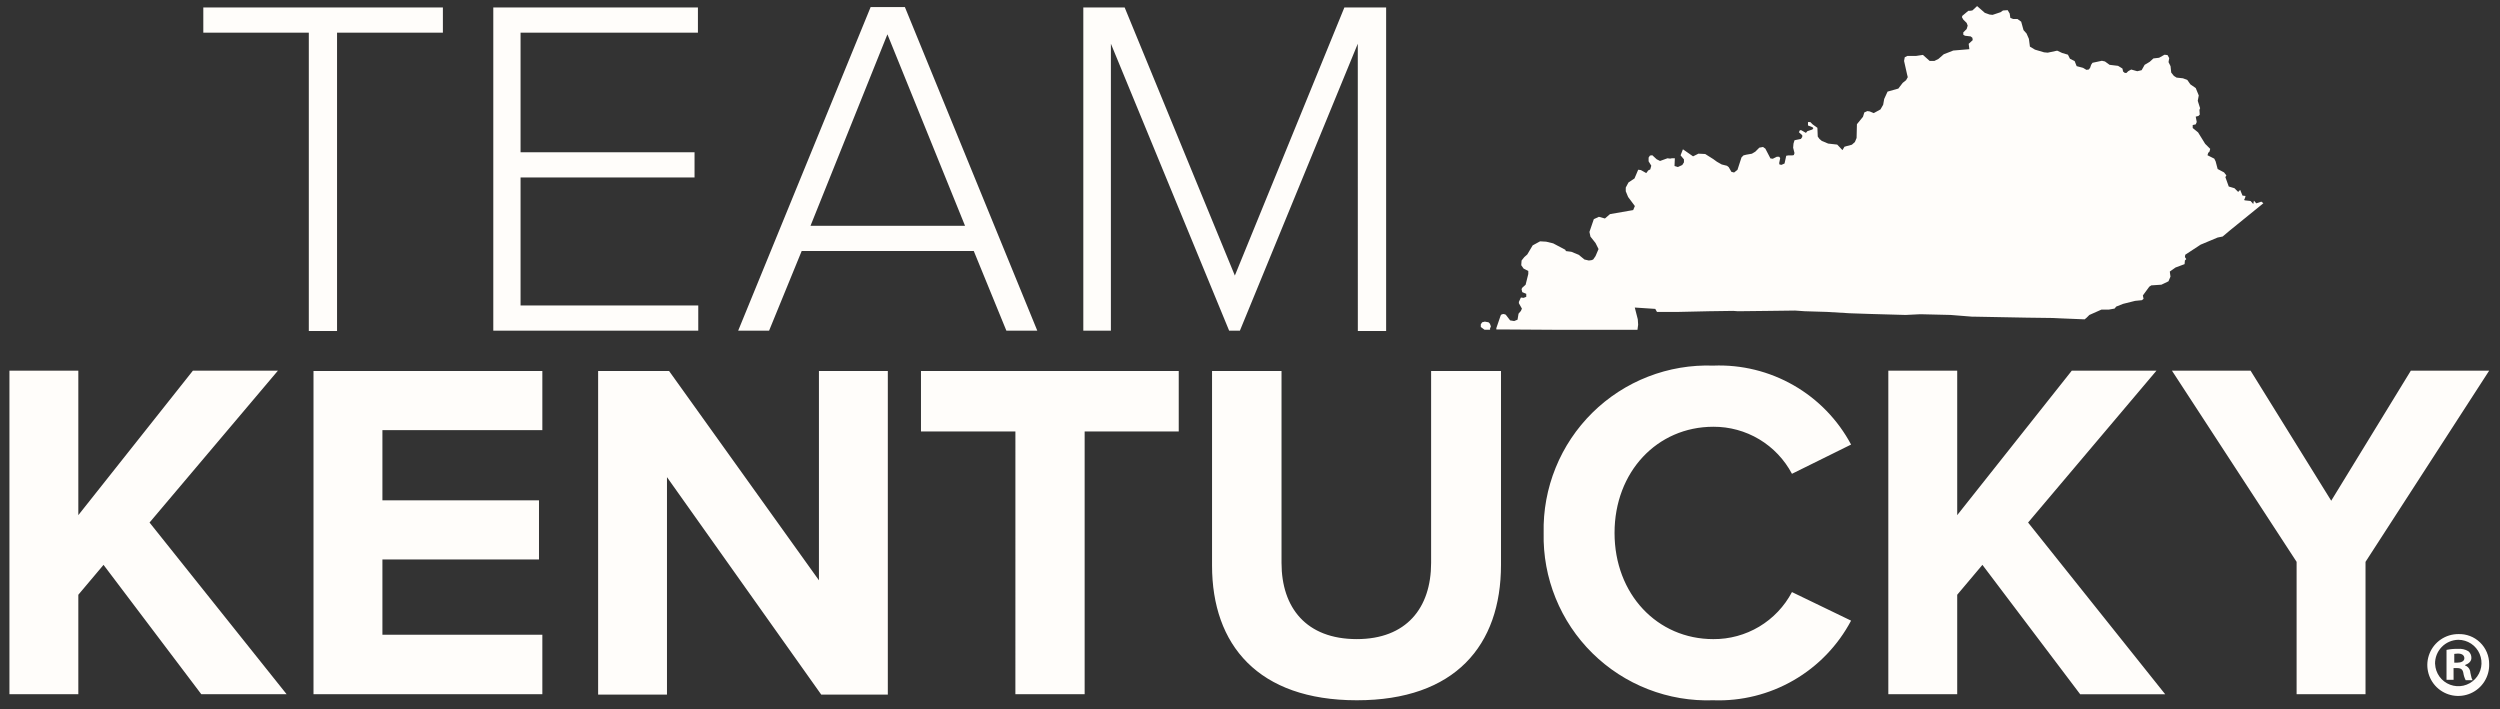 <svg width="148" height="42" viewBox="0 0 148 42" fill="none" xmlns="http://www.w3.org/2000/svg">
<rect x="0" y="0" width="148" height="42" fill="#333333" stroke="none"/>
<path d="M18.282 1.932H12.036V0.44H26.219V1.932H19.953V19.595H18.282V1.932ZM29.183 0.44H41.317V1.932H30.817V9.013H41.117V10.505H30.817V18.084H41.337V19.576H29.203V0.44H29.183ZM57.648 14.861H47.459L45.53 19.575H43.7L51.541 0.42H53.57L61.407 19.575H59.577L57.648 14.861ZM47.981 13.369H57.131L52.535 2.031L47.981 13.369ZM80.381 2.588L73.402 19.575H72.765L65.765 2.588V19.575H64.132V0.44H66.579L73.103 16.313L79.588 0.44H82.059V19.595H80.384L80.381 2.588ZM6.129 33.44L4.637 35.21V41.098H0.559V21.943H4.637V30.496L11.42 21.943H16.453L8.853 30.934L16.969 41.098H11.917L6.129 33.44ZM18.559 21.962H32.107V25.462H22.639V29.62H31.908V33.12H22.639V37.576H32.107V41.097H18.559V21.962ZM39.485 28.248V41.12H35.409V21.962H39.609L48.481 34.354V21.962H52.559V41.12H48.617L39.487 28.25L39.485 28.248ZM60.112 25.543H54.522V21.963H69.781V25.543H64.211V41.098H60.111L60.112 25.543ZM71.729 21.963H75.866V33.32C75.866 35.985 77.338 37.835 80.322 37.835C83.246 37.835 84.722 36.005 84.722 33.32V21.962H88.859V33.44C88.859 38.214 86.134 41.456 80.326 41.456C74.478 41.456 71.753 38.174 71.753 33.48V21.962L71.729 21.963ZM91.384 31.55C91.355 30.229 91.596 28.917 92.093 27.693C92.589 26.468 93.33 25.359 94.271 24.431C95.211 23.504 96.331 22.778 97.562 22.299C98.793 21.819 100.109 21.597 101.429 21.644C103.09 21.578 104.737 21.981 106.179 22.808C107.622 23.634 108.802 24.851 109.584 26.318L106.084 28.049C105.637 27.204 104.966 26.497 104.146 26.006C103.325 25.515 102.385 25.259 101.429 25.264C98.107 25.264 95.581 27.929 95.581 31.55C95.581 35.171 98.107 37.836 101.429 37.836C102.386 37.843 103.326 37.587 104.147 37.096C104.968 36.604 105.638 35.897 106.084 35.051L109.584 36.742C108.805 38.214 107.627 39.438 106.184 40.271C104.742 41.105 103.094 41.516 101.429 41.456C100.109 41.503 98.793 41.281 97.562 40.801C96.331 40.322 95.211 39.597 94.27 38.669C93.329 37.742 92.588 36.632 92.092 35.407C91.595 34.183 91.355 32.871 91.384 31.55ZM117.359 33.44L115.867 35.21V41.098H111.789V21.943H115.867V30.496L122.65 21.943H127.663L120.063 30.934L128.179 41.099H123.146L117.359 33.44ZM135.959 33.261L128.579 21.943H133.234L138.008 29.643L142.722 21.943H147.359L140.039 33.261V41.098H135.959V33.261Z" fill="#FFFDFA"/>
<path d="M133.872 11.937L133.572 12.037L133.433 11.878L133.393 12.078L133.234 11.899L132.876 11.859L132.856 11.779L132.896 11.759L132.936 11.6L132.757 11.58L132.618 11.242L132.499 11.361L132.28 11.142L131.942 11.042L131.742 10.485L131.802 10.385L131.663 10.206L131.285 10.006L131.164 9.55L131.084 9.391L130.684 9.191L130.724 9.052L130.804 8.972L130.844 8.813L130.544 8.513L130.126 7.837L129.808 7.578V7.402L129.987 7.362L130.047 7.223L129.987 6.905L130.146 6.865L130.226 6.785L130.206 6.507L130.246 6.407L130.107 5.969L130.167 5.651L129.988 5.213L129.67 4.994L129.491 4.735L129.232 4.635L128.854 4.595L128.695 4.495L128.536 4.295L128.496 3.917L128.377 3.678L128.417 3.439L128.317 3.26L128.138 3.24L127.82 3.419L127.482 3.459L127.263 3.659L126.963 3.838L126.784 4.156L126.525 4.216L126.167 4.116L125.988 4.216L125.888 4.316H125.788L125.688 4.236L125.648 4.057L125.389 3.898L124.889 3.838L124.611 3.638L124.432 3.598L123.875 3.717L123.795 3.836L123.735 4.015L123.655 4.115L123.516 4.135L123.316 4.016L122.938 3.916L122.819 3.616L122.541 3.477L122.422 3.238L122.084 3.138L121.784 2.999L121.227 3.118L121.008 3.098L120.471 2.939L120.171 2.76L120.111 2.302L119.972 1.984L119.793 1.784L119.654 1.284L119.435 1.125H119.176L119.013 1.06L118.973 0.801L118.854 0.601L118.576 0.621L118.437 0.721L117.96 0.88L117.78 0.86L117.501 0.76L117.044 0.36L116.764 0.619L116.625 0.639H116.525L116.167 0.939L116.147 1.019L116.227 1.158L116.427 1.358L116.487 1.517L116.427 1.717L116.227 1.917V2.056L116.327 2.116L116.665 2.156L116.765 2.236L116.785 2.375L116.546 2.594L116.586 2.912L115.631 2.992L115.331 3.111L115.072 3.211L114.754 3.489L114.515 3.608H114.237L113.837 3.25L113.437 3.31H112.92L112.761 3.39L112.721 3.609L112.9 4.409L112.94 4.568L112.84 4.747L112.64 4.906L112.381 5.244L111.744 5.423L111.544 5.861L111.484 6.199L111.325 6.477L110.925 6.696L110.686 6.596L110.547 6.576L110.368 6.656L110.288 6.915L109.93 7.353L109.91 8.169L109.81 8.408L109.631 8.567L109.331 8.647L109.192 8.687L109.073 8.887L108.764 8.56L108.227 8.5L107.849 8.341L107.71 8.222L107.61 8.083L107.59 7.566L107.311 7.366L107.172 7.227H107.033V7.427L107.292 7.527L107.352 7.587L107.292 7.667L106.992 7.767L106.912 7.867L106.634 7.708H106.554L106.494 7.827L106.694 8.006V8.106L106.614 8.225L106.314 8.285L106.234 8.305L106.174 8.505L106.154 8.744L106.234 9.062L106.194 9.181L106.094 9.201H105.864L105.745 9.221L105.645 9.679L105.466 9.759L105.347 9.739L105.327 9.659L105.387 9.359L105.327 9.279H105.188L104.949 9.398L104.81 9.378L104.51 8.801L104.371 8.701L104.152 8.741L103.913 8.98L103.713 9.099L103.375 9.159L103.216 9.199L103.097 9.318L102.858 10.054L102.658 10.213L102.499 10.173L102.34 9.895L102.24 9.815L101.922 9.735L101.643 9.576L101.424 9.417L100.947 9.117L100.547 9.097L100.229 9.256L99.629 8.838L99.49 9.196L99.69 9.435V9.61L99.59 9.769L99.331 9.888L99.131 9.828L99.151 9.37H98.972L98.872 9.39L98.713 9.37L98.275 9.529L98.075 9.429L97.816 9.19L97.677 9.21L97.597 9.329V9.55L97.756 9.809L97.696 10.028L97.577 10.088L97.458 10.247L97.14 10.068L96.981 10.048L96.762 10.565L96.404 10.804L96.245 11.104V11.323L96.384 11.661L96.784 12.198L96.684 12.437L95.312 12.676L95.012 12.935L94.654 12.835L94.354 12.974L94.095 13.73L94.155 14.008L94.455 14.386L94.634 14.744L94.455 15.162L94.316 15.362L94.216 15.402L94.057 15.422L93.798 15.362L93.46 15.084L93.022 14.905L92.704 14.865L92.664 14.785L91.948 14.407L91.53 14.307L91.172 14.287L90.734 14.526L90.416 15.063L90.237 15.222L90.078 15.422L90.058 15.7L90.197 15.9L90.316 15.96L90.475 16.04V16.219L90.316 16.856L90.116 17.035L90.076 17.115L90.116 17.294L90.355 17.394V17.573L90.196 17.633L90.037 17.613L89.918 17.872V17.952L90.097 18.27L90.037 18.409L89.898 18.568L89.838 18.926L89.638 19.006L89.399 18.966L89.14 18.628L89.021 18.588L88.902 18.608L88.842 18.668L88.583 19.424V19.504H89.021L92.164 19.524H96.938L96.978 19.224L96.958 18.906L96.779 18.206L97.992 18.286L98.092 18.465H99.385L101.175 18.425L102.607 18.405L102.885 18.425L104.695 18.405L106.266 18.385L106.843 18.425L108.156 18.465L109.509 18.545L110.683 18.585L112.811 18.645L113.627 18.605H113.806L115.477 18.645L116.73 18.745H116.79L119.99 18.805L121.522 18.825L121.94 18.845L123.412 18.905L123.531 18.805L123.69 18.646L124.406 18.328H124.844L125.182 18.268L125.282 18.149L125.682 17.99L126.398 17.811L126.798 17.771L126.898 17.691L126.858 17.491L127.236 16.974L127.355 16.894L127.955 16.854L128.373 16.654L128.492 16.376L128.452 16.076L128.79 15.837L129.327 15.637L129.347 15.418L129.427 15.338L129.347 15.219L129.367 15.08L130.282 14.48L130.382 14.44L131.282 14.062L131.582 14.002L131.982 13.664L133.991 12.033L133.872 11.937ZM88.201 19.16L88.121 19.08L87.902 19.04L87.743 19.08L87.663 19.199V19.36L87.882 19.519H88.22L88.2 19.479L88.26 19.32L88.201 19.16Z" fill="#FFFDFA"/>
<path d="M147.358 39.308C147.37 39.672 147.273 40.032 147.079 40.341C146.886 40.65 146.604 40.895 146.271 41.042C145.937 41.19 145.567 41.235 145.208 41.172C144.849 41.108 144.517 40.938 144.255 40.685C143.993 40.431 143.812 40.105 143.737 39.748C143.661 39.392 143.694 39.02 143.831 38.682C143.967 38.344 144.202 38.055 144.504 37.851C144.807 37.647 145.163 37.538 145.528 37.538C145.766 37.529 146.003 37.568 146.225 37.653C146.447 37.738 146.649 37.867 146.82 38.033C146.991 38.198 147.127 38.396 147.219 38.615C147.312 38.834 147.359 39.07 147.358 39.308ZM144.158 39.308C144.169 39.577 144.26 39.837 144.417 40.055C144.575 40.273 144.794 40.44 145.046 40.535C145.298 40.63 145.572 40.649 145.835 40.59C146.097 40.53 146.337 40.395 146.523 40.2C146.709 40.006 146.834 39.761 146.883 39.496C146.931 39.231 146.9 38.958 146.794 38.71C146.689 38.462 146.512 38.251 146.288 38.103C146.063 37.955 145.799 37.876 145.53 37.876C145.346 37.879 145.164 37.919 144.994 37.993C144.825 38.066 144.673 38.173 144.545 38.306C144.417 38.439 144.317 38.596 144.25 38.768C144.183 38.94 144.151 39.123 144.155 39.308H144.158ZM145.252 40.243H144.834V38.473C145.056 38.428 145.283 38.407 145.51 38.413C145.725 38.393 145.941 38.442 146.127 38.552C146.185 38.601 146.232 38.662 146.263 38.731C146.294 38.8 146.309 38.876 146.306 38.952C146.306 39.152 146.147 39.29 145.928 39.37V39.39C146.018 39.423 146.097 39.483 146.154 39.56C146.21 39.639 146.242 39.731 146.246 39.828C146.306 40.106 146.326 40.206 146.385 40.266H145.967C145.897 40.129 145.85 39.981 145.828 39.828C145.788 39.628 145.689 39.55 145.45 39.55H145.25L145.252 40.243ZM145.272 39.229H145.472C145.691 39.229 145.89 39.149 145.89 38.97C145.89 38.811 145.771 38.691 145.512 38.691C145.412 38.691 145.333 38.711 145.293 38.711V39.228L145.272 39.229Z" fill="#FFFDFA"/>
</svg>
